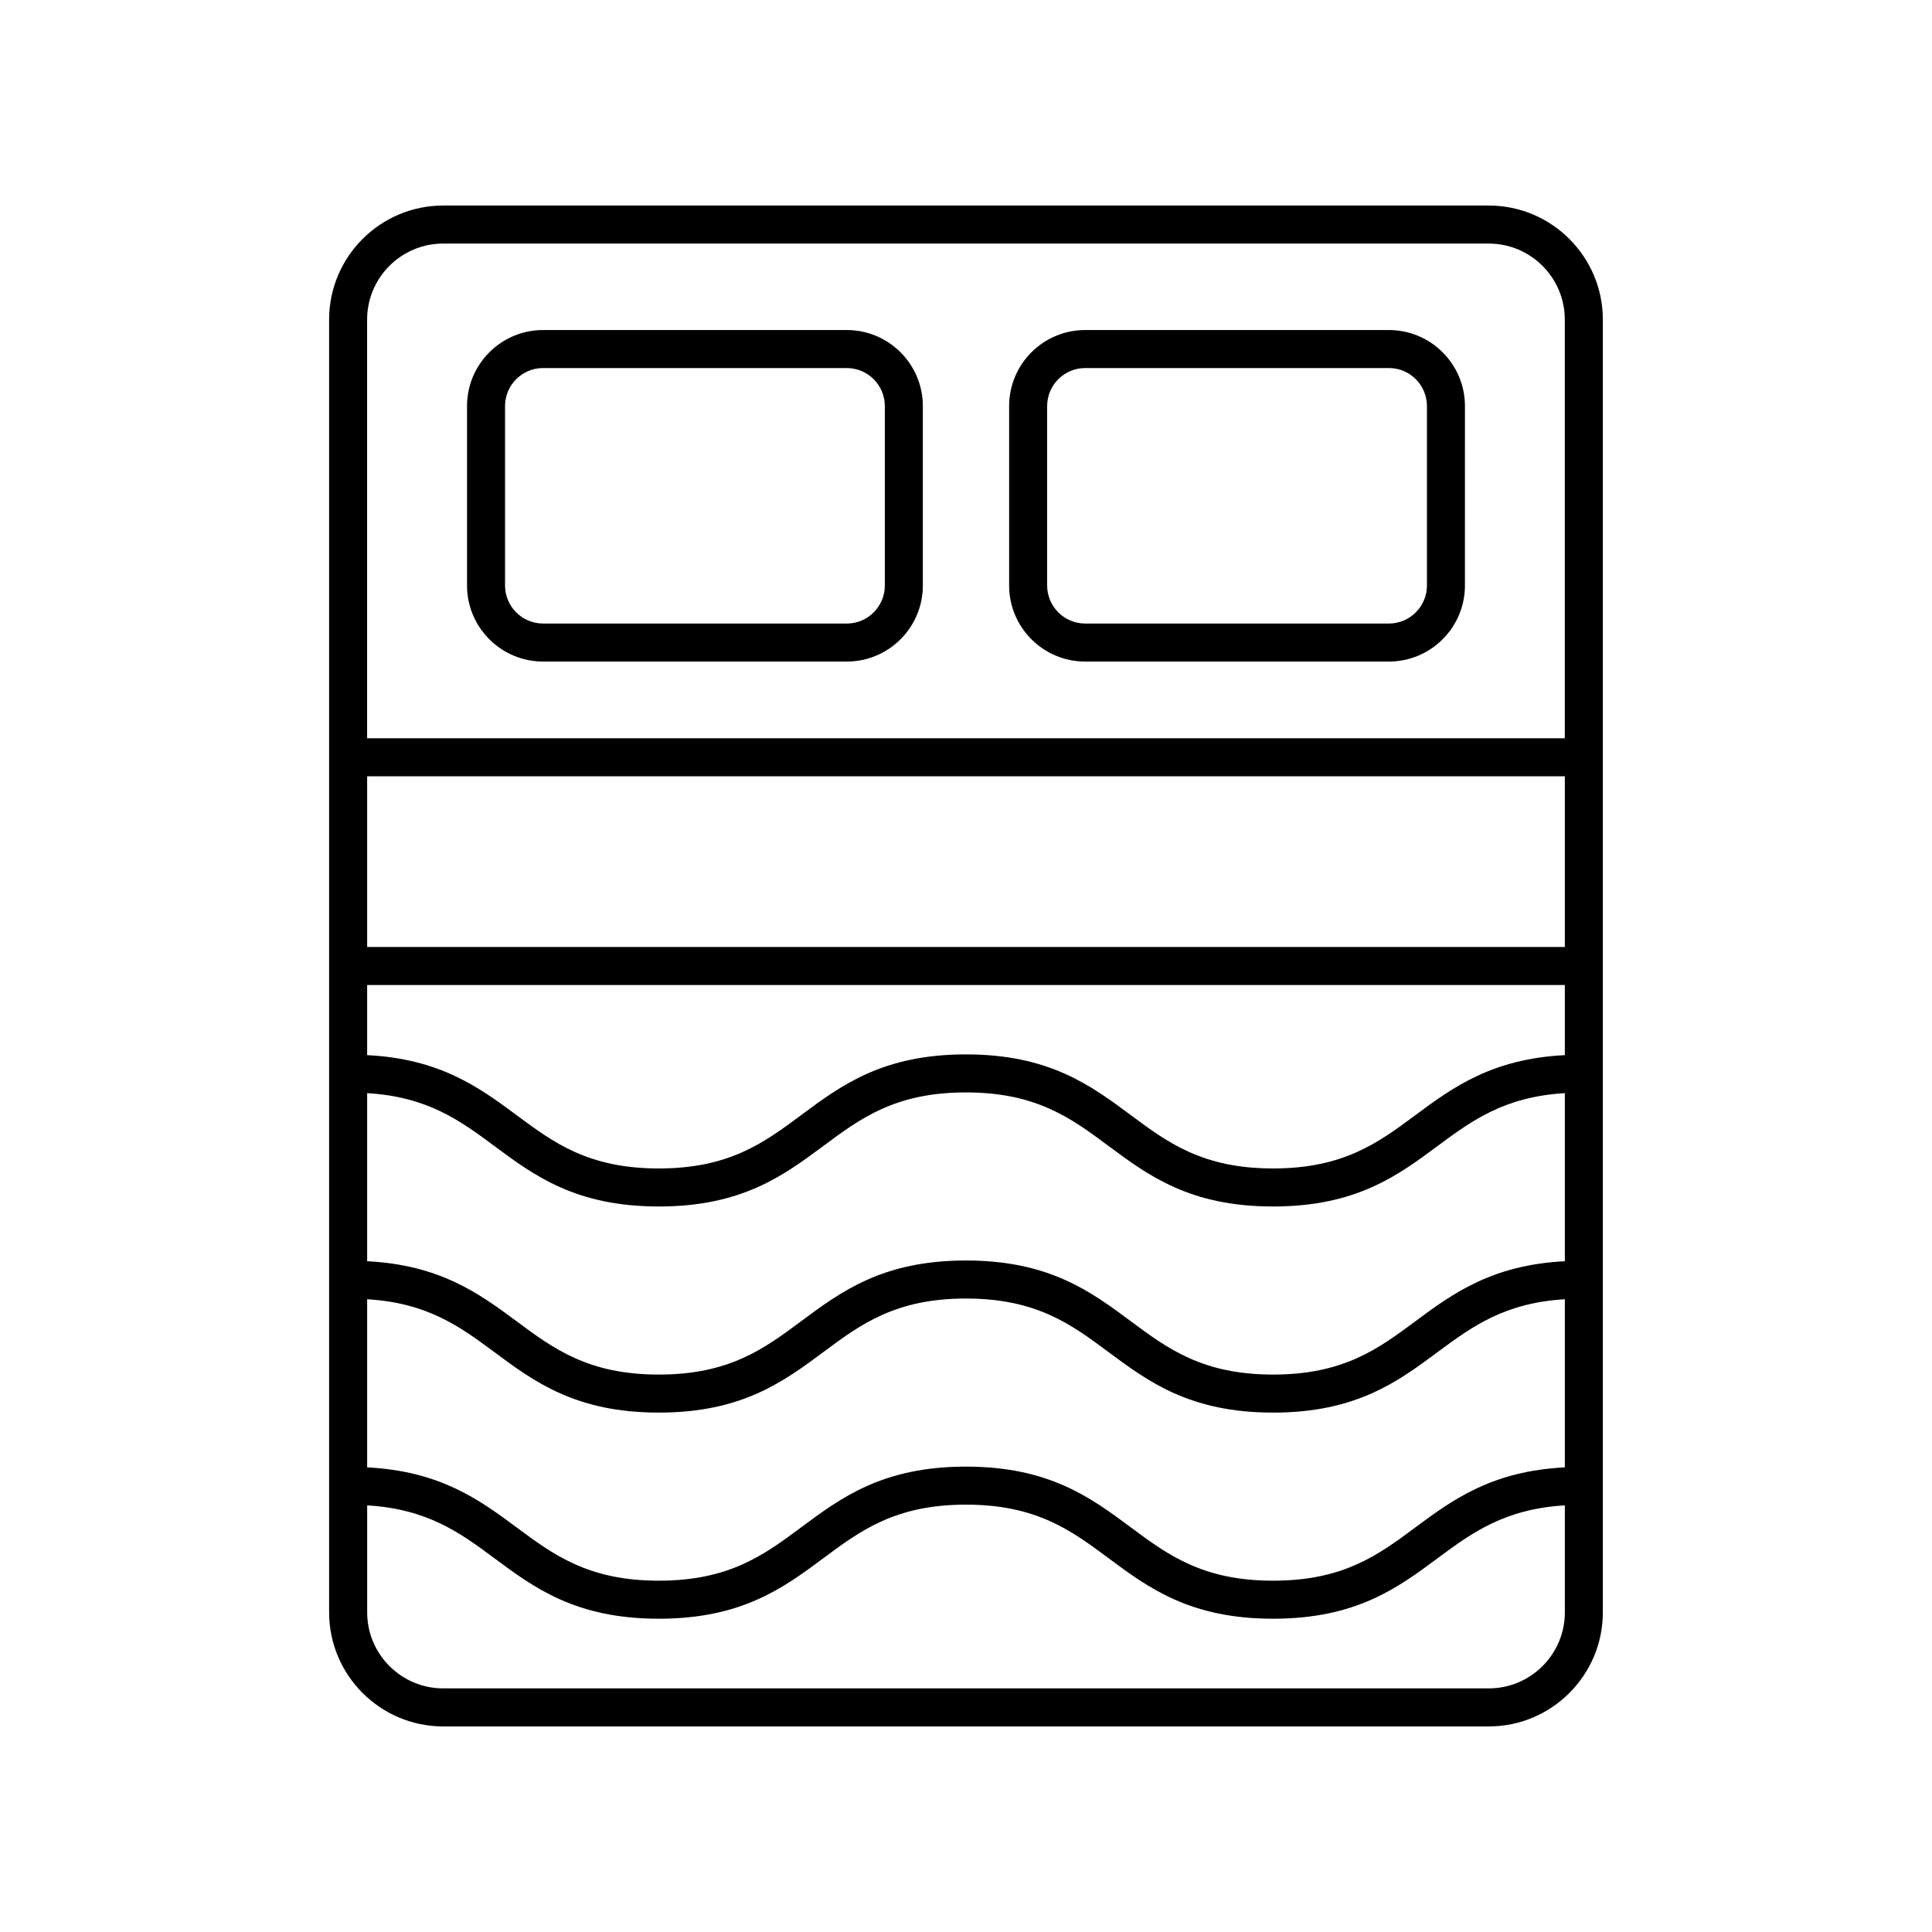 <?xml version="1.0" encoding="UTF-8"?>
<!-- Uploaded to: ICON Repo, www.iconrepo.com, Generator: ICON Repo Mixer Tools -->
<svg fill="#000000" width="800px" height="800px" version="1.1" viewBox="144 144 512 512" xmlns="http://www.w3.org/2000/svg">
 <g>
  <path d="m261.45 601.52h277.09c16.668 0 30.23-13.559 30.23-30.23v-342.59c0-16.668-13.559-30.23-30.23-30.23h-277.09c-16.668 0-30.23 13.559-30.23 30.23v342.59c0.004 16.668 13.562 30.23 30.23 30.23zm297.25-123.28c-19.258 0.973-29.656 8.516-39.617 15.914-9.777 7.262-19.012 14.121-37.695 14.121-18.684 0-27.918-6.859-37.695-14.121-10.66-7.922-21.688-16.109-43.703-16.109s-33.039 8.188-43.699 16.109c-9.777 7.262-19.012 14.121-37.691 14.121-18.68 0-27.914-6.859-37.691-14.121-9.957-7.398-20.352-14.941-39.609-15.914v-44.547c15.934 0.945 24.582 7.231 33.602 13.93 10.66 7.922 21.684 16.109 43.695 16.109s33.035-8.188 43.695-16.109c9.777-7.262 19.012-14.121 37.691-14.121 18.684 0 27.918 6.859 37.695 14.121 10.66 7.922 21.688 16.109 43.703 16.109s33.043-8.188 43.703-16.109c9.027-6.699 17.68-12.984 33.617-13.93zm0-54.621c-19.258 0.973-29.656 8.516-39.617 15.914-9.777 7.262-19.012 14.121-37.695 14.121-18.684 0-27.918-6.859-37.695-14.121-10.66-7.922-21.688-16.109-43.703-16.109s-33.039 8.188-43.699 16.109c-9.777 7.262-19.012 14.121-37.691 14.121-18.68 0-27.914-6.859-37.691-14.121-9.957-7.398-20.352-14.941-39.609-15.914v-18.586h317.4zm-317.4 64.695c15.934 0.945 24.582 7.231 33.602 13.93 10.66 7.922 21.684 16.109 43.695 16.109s33.035-8.188 43.695-16.109c9.777-7.262 19.012-14.121 37.691-14.121 18.684 0 27.918 6.859 37.695 14.121 10.66 7.922 21.688 16.109 43.703 16.109s33.043-8.188 43.703-16.109c9.027-6.699 17.68-12.984 33.617-13.93v44.551c-19.258 0.973-29.656 8.516-39.617 15.914-9.777 7.262-19.012 14.121-37.695 14.121-18.684 0-27.918-6.859-37.695-14.121-10.66-7.922-21.688-16.109-43.703-16.109s-33.039 8.188-43.699 16.109c-9.777 7.262-19.012 14.121-37.691 14.121-18.68 0-27.914-6.859-37.691-14.121-9.957-7.398-20.352-14.938-39.609-15.91zm317.4-93.355h-317.4v-45.23h317.4zm-20.152 196.48h-277.09c-11.113 0-20.152-9.039-20.152-20.152v-28.348c15.934 0.945 24.582 7.231 33.602 13.93 10.66 7.922 21.684 16.109 43.695 16.109 22.012 0 33.035-8.188 43.695-16.109 9.777-7.262 19.012-14.121 37.691-14.121 18.684 0 27.918 6.859 37.695 14.121 10.66 7.922 21.688 16.109 43.703 16.109 22.016 0 33.043-8.188 43.703-16.109 9.023-6.699 17.676-12.984 33.613-13.93v28.348c0 11.113-9.043 20.152-20.152 20.152zm-277.1-382.89h277.09c11.113 0 20.152 9.039 20.152 20.152v110.95h-317.4v-110.95c0-11.113 9.043-20.152 20.152-20.152z"/>
  <path d="m287.92 319.32h80.492c11.113 0 20.152-9.039 20.152-20.152v-47.555c0-11.113-9.039-20.152-20.152-20.152h-80.492c-11.113 0-20.152 9.039-20.152 20.152v47.551c0 11.117 9.039 20.156 20.152 20.156zm-10.078-67.707c0-5.555 4.519-10.078 10.078-10.078l80.492 0.004c5.559 0 10.078 4.523 10.078 10.078v47.551c0 5.555-4.519 10.078-10.078 10.078l-80.492-0.004c-5.559 0-10.078-4.523-10.078-10.078z"/>
  <path d="m431.58 319.32h80.492c11.113 0 20.152-9.039 20.152-20.152l0.004-47.555c0-11.113-9.039-20.152-20.152-20.152h-80.496c-11.113 0-20.152 9.039-20.152 20.152v47.551c0 11.117 9.039 20.156 20.152 20.156zm-10.074-67.707c0-5.555 4.519-10.078 10.078-10.078h80.492c5.559 0 10.078 4.523 10.078 10.078v47.551c0 5.555-4.519 10.078-10.078 10.078h-80.496c-5.559 0-10.078-4.523-10.078-10.078z"/>
 </g>
</svg>